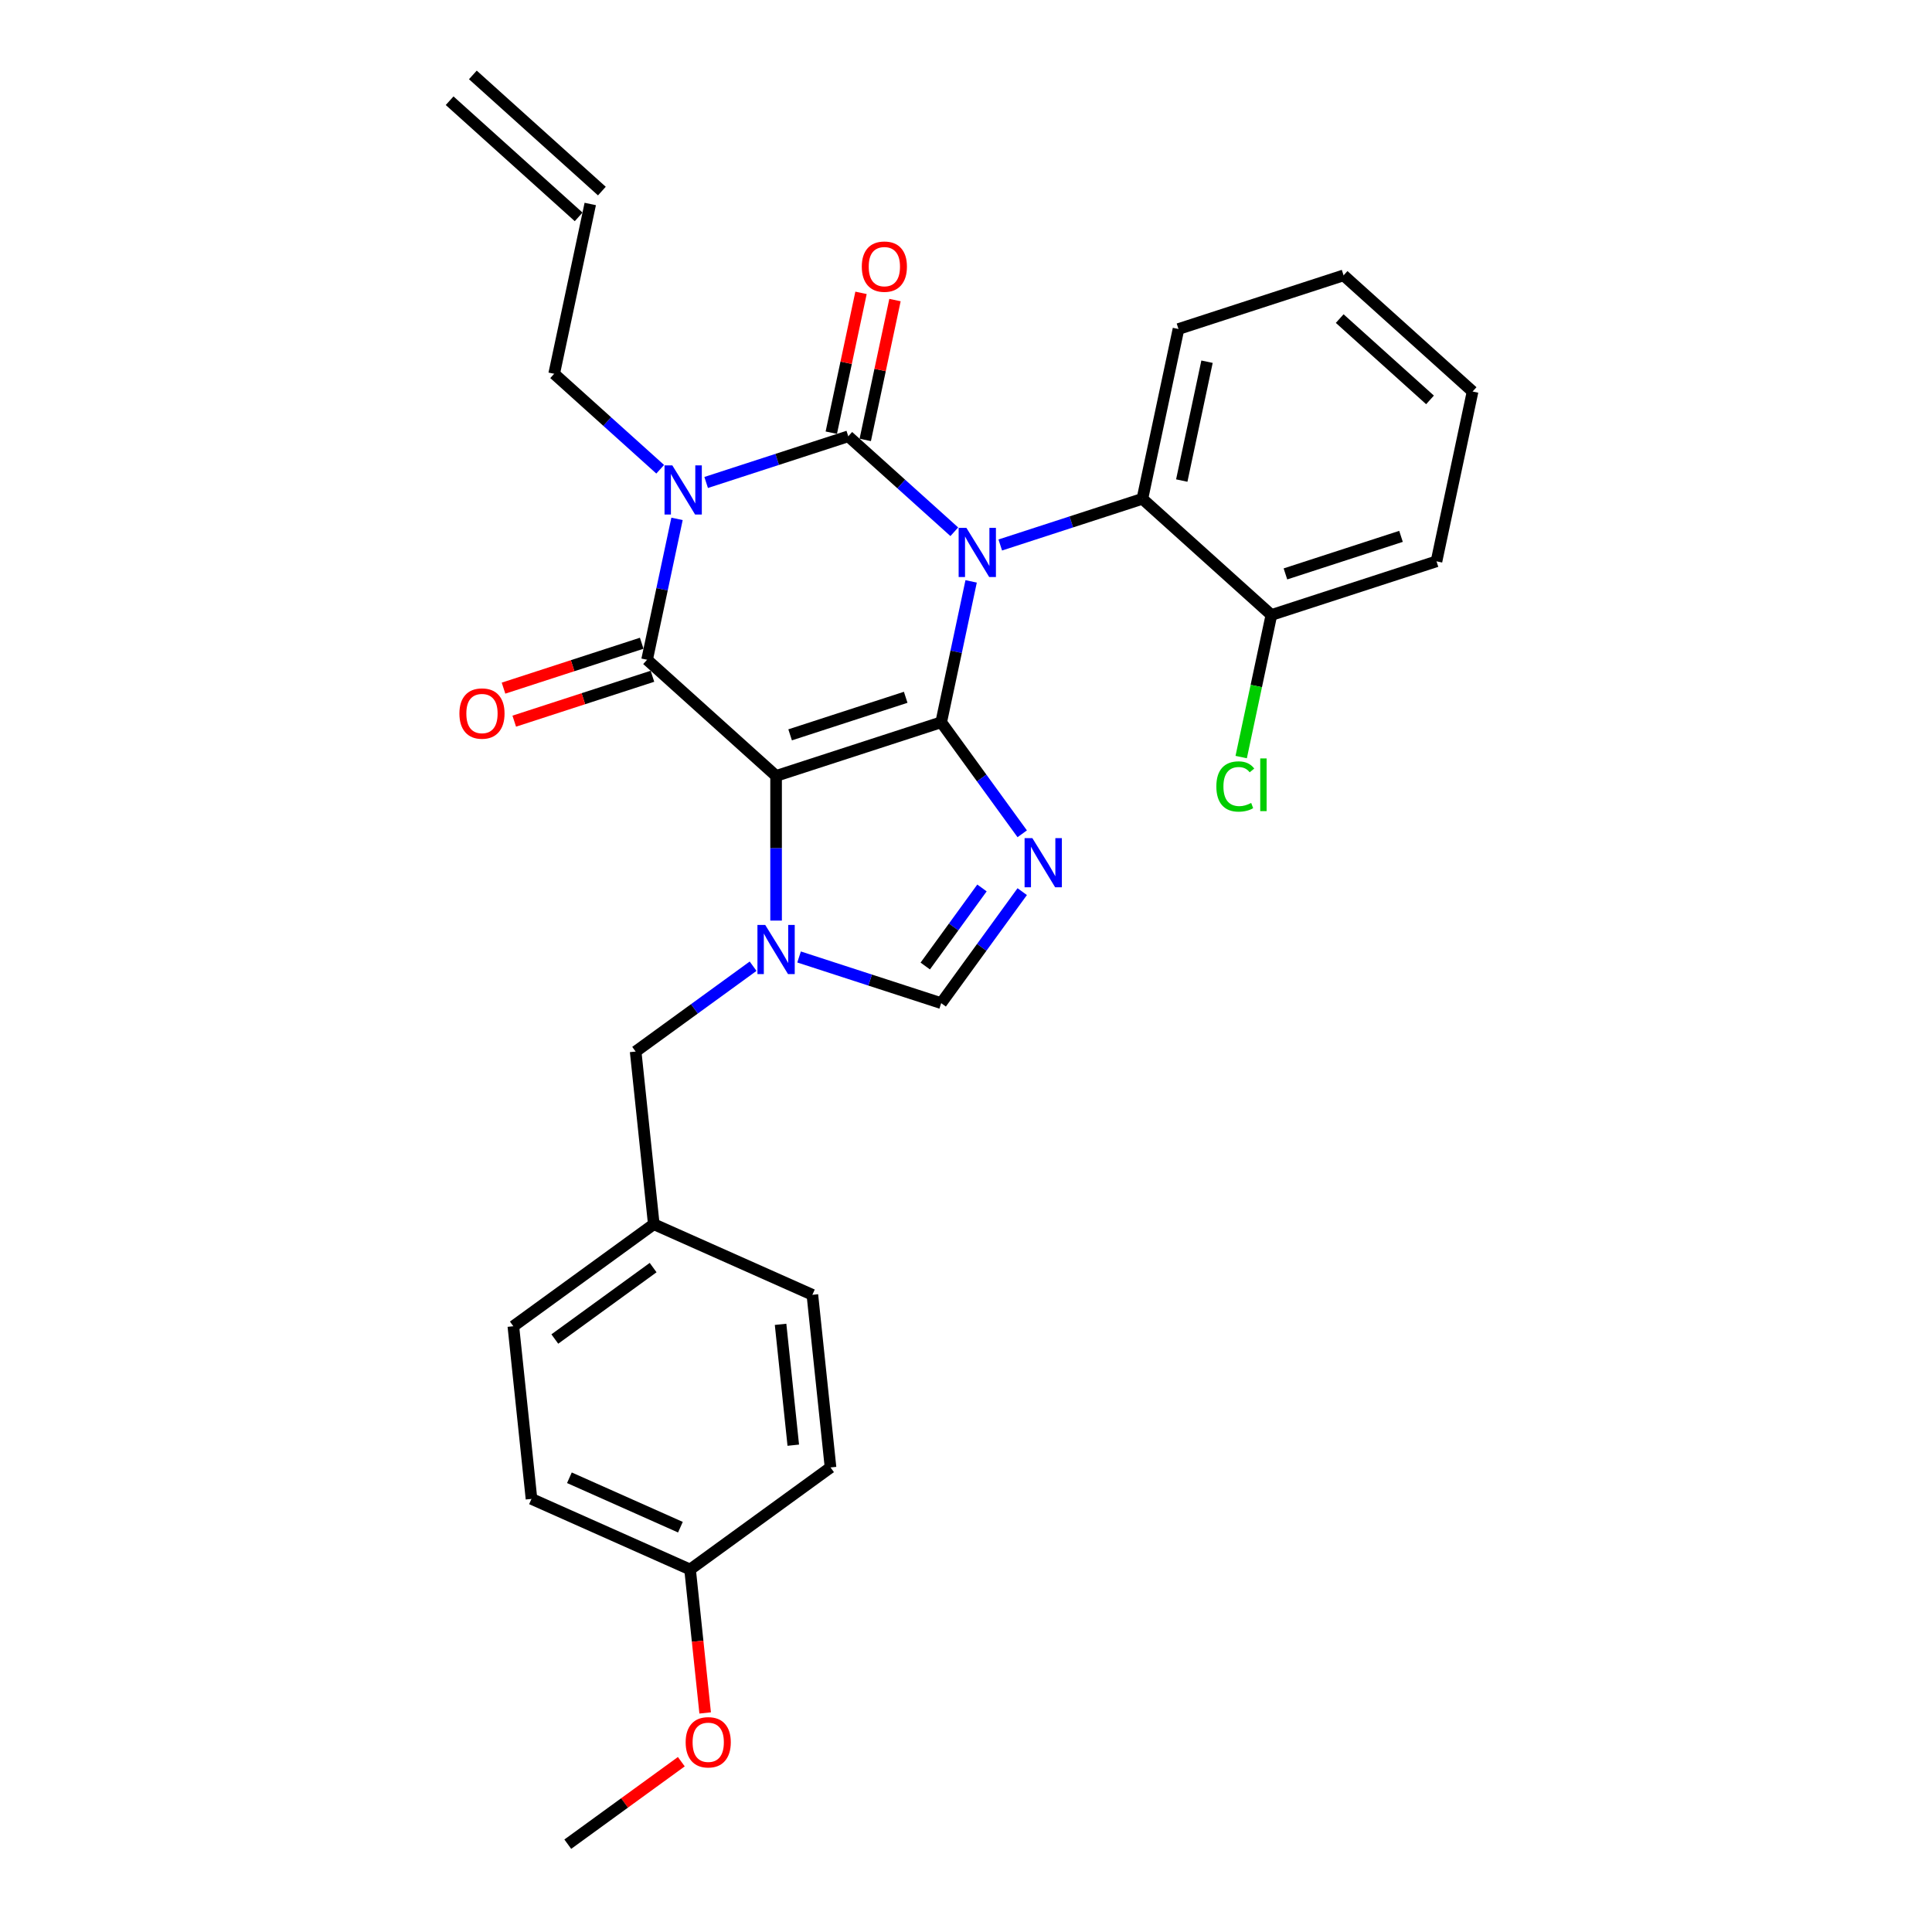 <?xml version='1.0' encoding='iso-8859-1'?>
<svg version='1.1' baseProfile='full'
              xmlns='http://www.w3.org/2000/svg'
                      xmlns:rdkit='http://www.rdkit.org/xml'
                      xmlns:xlink='http://www.w3.org/1999/xlink'
                  xml:space='preserve'
width='1000px' height='1000px' viewBox='0 0 1000 1000'>
<!-- END OF HEADER -->
<rect style='opacity:1.0;fill:#FFFFFF;stroke:none' width='1000' height='1000' x='0' y='0'> </rect>
<path class='bond-0' d='M 365.505,249.729 L 402.285,237.779' style='fill:none;fill-rule:evenodd;stroke:#0000FF;stroke-width:6px;stroke-linecap:butt;stroke-linejoin:miter;stroke-opacity:1' />
<path class='bond-0' d='M 402.285,237.779 L 439.066,225.828' style='fill:none;fill-rule:evenodd;stroke:#000000;stroke-width:6px;stroke-linecap:butt;stroke-linejoin:miter;stroke-opacity:1' />
<path class='bond-1' d='M 350.427,268.565 L 342.677,305.025' style='fill:none;fill-rule:evenodd;stroke:#0000FF;stroke-width:6px;stroke-linecap:butt;stroke-linejoin:miter;stroke-opacity:1' />
<path class='bond-1' d='M 342.677,305.025 L 334.927,341.486' style='fill:none;fill-rule:evenodd;stroke:#000000;stroke-width:6px;stroke-linecap:butt;stroke-linejoin:miter;stroke-opacity:1' />
<path class='bond-2' d='M 341.712,242.883 L 314.273,218.177' style='fill:none;fill-rule:evenodd;stroke:#0000FF;stroke-width:6px;stroke-linecap:butt;stroke-linejoin:miter;stroke-opacity:1' />
<path class='bond-2' d='M 314.273,218.177 L 286.834,193.47' style='fill:none;fill-rule:evenodd;stroke:#000000;stroke-width:6px;stroke-linecap:butt;stroke-linejoin:miter;stroke-opacity:1' />
<path class='bond-3' d='M 439.066,225.828 L 466.505,250.534' style='fill:none;fill-rule:evenodd;stroke:#000000;stroke-width:6px;stroke-linecap:butt;stroke-linejoin:miter;stroke-opacity:1' />
<path class='bond-3' d='M 466.505,250.534 L 493.944,275.241' style='fill:none;fill-rule:evenodd;stroke:#0000FF;stroke-width:6px;stroke-linecap:butt;stroke-linejoin:miter;stroke-opacity:1' />
<path class='bond-4' d='M 447.855,227.696 L 455.547,191.505' style='fill:none;fill-rule:evenodd;stroke:#000000;stroke-width:6px;stroke-linecap:butt;stroke-linejoin:miter;stroke-opacity:1' />
<path class='bond-4' d='M 455.547,191.505 L 463.24,155.314' style='fill:none;fill-rule:evenodd;stroke:#FF0000;stroke-width:6px;stroke-linecap:butt;stroke-linejoin:miter;stroke-opacity:1' />
<path class='bond-4' d='M 430.276,223.96 L 437.969,187.769' style='fill:none;fill-rule:evenodd;stroke:#000000;stroke-width:6px;stroke-linecap:butt;stroke-linejoin:miter;stroke-opacity:1' />
<path class='bond-4' d='M 437.969,187.769 L 445.662,151.578' style='fill:none;fill-rule:evenodd;stroke:#FF0000;stroke-width:6px;stroke-linecap:butt;stroke-linejoin:miter;stroke-opacity:1' />
<path class='bond-5' d='M 517.737,282.087 L 554.517,270.137' style='fill:none;fill-rule:evenodd;stroke:#0000FF;stroke-width:6px;stroke-linecap:butt;stroke-linejoin:miter;stroke-opacity:1' />
<path class='bond-5' d='M 554.517,270.137 L 591.297,258.186' style='fill:none;fill-rule:evenodd;stroke:#000000;stroke-width:6px;stroke-linecap:butt;stroke-linejoin:miter;stroke-opacity:1' />
<path class='bond-6' d='M 502.659,300.922 L 494.909,337.383' style='fill:none;fill-rule:evenodd;stroke:#0000FF;stroke-width:6px;stroke-linecap:butt;stroke-linejoin:miter;stroke-opacity:1' />
<path class='bond-6' d='M 494.909,337.383 L 487.159,373.844' style='fill:none;fill-rule:evenodd;stroke:#000000;stroke-width:6px;stroke-linecap:butt;stroke-linejoin:miter;stroke-opacity:1' />
<path class='bond-7' d='M 334.927,341.486 L 401.702,401.61' style='fill:none;fill-rule:evenodd;stroke:#000000;stroke-width:6px;stroke-linecap:butt;stroke-linejoin:miter;stroke-opacity:1' />
<path class='bond-8' d='M 332.15,332.94 L 296.385,344.561' style='fill:none;fill-rule:evenodd;stroke:#000000;stroke-width:6px;stroke-linecap:butt;stroke-linejoin:miter;stroke-opacity:1' />
<path class='bond-8' d='M 296.385,344.561 L 260.621,356.182' style='fill:none;fill-rule:evenodd;stroke:#FF0000;stroke-width:6px;stroke-linecap:butt;stroke-linejoin:miter;stroke-opacity:1' />
<path class='bond-8' d='M 337.703,350.032 L 301.939,361.652' style='fill:none;fill-rule:evenodd;stroke:#000000;stroke-width:6px;stroke-linecap:butt;stroke-linejoin:miter;stroke-opacity:1' />
<path class='bond-8' d='M 301.939,361.652 L 266.174,373.273' style='fill:none;fill-rule:evenodd;stroke:#FF0000;stroke-width:6px;stroke-linecap:butt;stroke-linejoin:miter;stroke-opacity:1' />
<path class='bond-9' d='M 357.185,812.368 L 275.099,775.821' style='fill:none;fill-rule:evenodd;stroke:#000000;stroke-width:6px;stroke-linecap:butt;stroke-linejoin:miter;stroke-opacity:1' />
<path class='bond-9' d='M 352.181,790.468 L 294.721,764.885' style='fill:none;fill-rule:evenodd;stroke:#000000;stroke-width:6px;stroke-linecap:butt;stroke-linejoin:miter;stroke-opacity:1' />
<path class='bond-10' d='M 357.185,812.368 L 429.879,759.552' style='fill:none;fill-rule:evenodd;stroke:#000000;stroke-width:6px;stroke-linecap:butt;stroke-linejoin:miter;stroke-opacity:1' />
<path class='bond-11' d='M 357.185,812.368 L 361.087,849.492' style='fill:none;fill-rule:evenodd;stroke:#000000;stroke-width:6px;stroke-linecap:butt;stroke-linejoin:miter;stroke-opacity:1' />
<path class='bond-11' d='M 361.087,849.492 L 364.989,886.617' style='fill:none;fill-rule:evenodd;stroke:#FF0000;stroke-width:6px;stroke-linecap:butt;stroke-linejoin:miter;stroke-opacity:1' />
<path class='bond-12' d='M 401.702,401.61 L 487.159,373.844' style='fill:none;fill-rule:evenodd;stroke:#000000;stroke-width:6px;stroke-linecap:butt;stroke-linejoin:miter;stroke-opacity:1' />
<path class='bond-12' d='M 408.967,380.354 L 468.787,360.917' style='fill:none;fill-rule:evenodd;stroke:#000000;stroke-width:6px;stroke-linecap:butt;stroke-linejoin:miter;stroke-opacity:1' />
<path class='bond-13' d='M 401.702,401.61 L 401.702,439.053' style='fill:none;fill-rule:evenodd;stroke:#000000;stroke-width:6px;stroke-linecap:butt;stroke-linejoin:miter;stroke-opacity:1' />
<path class='bond-13' d='M 401.702,439.053 L 401.702,476.495' style='fill:none;fill-rule:evenodd;stroke:#0000FF;stroke-width:6px;stroke-linecap:butt;stroke-linejoin:miter;stroke-opacity:1' />
<path class='bond-14' d='M 487.159,373.844 L 508.128,402.706' style='fill:none;fill-rule:evenodd;stroke:#000000;stroke-width:6px;stroke-linecap:butt;stroke-linejoin:miter;stroke-opacity:1' />
<path class='bond-14' d='M 508.128,402.706 L 529.098,431.568' style='fill:none;fill-rule:evenodd;stroke:#0000FF;stroke-width:6px;stroke-linecap:butt;stroke-linejoin:miter;stroke-opacity:1' />
<path class='bond-15' d='M 529.098,461.508 L 508.128,490.37' style='fill:none;fill-rule:evenodd;stroke:#0000FF;stroke-width:6px;stroke-linecap:butt;stroke-linejoin:miter;stroke-opacity:1' />
<path class='bond-15' d='M 508.128,490.37 L 487.159,519.232' style='fill:none;fill-rule:evenodd;stroke:#000000;stroke-width:6px;stroke-linecap:butt;stroke-linejoin:miter;stroke-opacity:1' />
<path class='bond-15' d='M 508.268,459.603 L 493.589,479.807' style='fill:none;fill-rule:evenodd;stroke:#0000FF;stroke-width:6px;stroke-linecap:butt;stroke-linejoin:miter;stroke-opacity:1' />
<path class='bond-15' d='M 493.589,479.807 L 478.911,500.01' style='fill:none;fill-rule:evenodd;stroke:#000000;stroke-width:6px;stroke-linecap:butt;stroke-linejoin:miter;stroke-opacity:1' />
<path class='bond-16' d='M 487.159,519.232 L 450.379,507.281' style='fill:none;fill-rule:evenodd;stroke:#000000;stroke-width:6px;stroke-linecap:butt;stroke-linejoin:miter;stroke-opacity:1' />
<path class='bond-16' d='M 450.379,507.281 L 413.599,495.331' style='fill:none;fill-rule:evenodd;stroke:#0000FF;stroke-width:6px;stroke-linecap:butt;stroke-linejoin:miter;stroke-opacity:1' />
<path class='bond-17' d='M 389.805,500.109 L 359.406,522.194' style='fill:none;fill-rule:evenodd;stroke:#0000FF;stroke-width:6px;stroke-linecap:butt;stroke-linejoin:miter;stroke-opacity:1' />
<path class='bond-17' d='M 359.406,522.194 L 329.008,544.28' style='fill:none;fill-rule:evenodd;stroke:#000000;stroke-width:6px;stroke-linecap:butt;stroke-linejoin:miter;stroke-opacity:1' />
<path class='bond-18' d='M 338.4,633.643 L 420.487,670.19' style='fill:none;fill-rule:evenodd;stroke:#000000;stroke-width:6px;stroke-linecap:butt;stroke-linejoin:miter;stroke-opacity:1' />
<path class='bond-19' d='M 338.4,633.643 L 329.008,544.28' style='fill:none;fill-rule:evenodd;stroke:#000000;stroke-width:6px;stroke-linecap:butt;stroke-linejoin:miter;stroke-opacity:1' />
<path class='bond-20' d='M 338.4,633.643 L 265.706,686.458' style='fill:none;fill-rule:evenodd;stroke:#000000;stroke-width:6px;stroke-linecap:butt;stroke-linejoin:miter;stroke-opacity:1' />
<path class='bond-20' d='M 338.059,656.104 L 287.173,693.075' style='fill:none;fill-rule:evenodd;stroke:#000000;stroke-width:6px;stroke-linecap:butt;stroke-linejoin:miter;stroke-opacity:1' />
<path class='bond-21' d='M 275.099,775.821 L 265.706,686.458' style='fill:none;fill-rule:evenodd;stroke:#000000;stroke-width:6px;stroke-linecap:butt;stroke-linejoin:miter;stroke-opacity:1' />
<path class='bond-22' d='M 311.528,98.902 L 244.753,38.777' style='fill:none;fill-rule:evenodd;stroke:#000000;stroke-width:6px;stroke-linecap:butt;stroke-linejoin:miter;stroke-opacity:1' />
<path class='bond-22' d='M 299.503,112.257 L 232.728,52.132' style='fill:none;fill-rule:evenodd;stroke:#000000;stroke-width:6px;stroke-linecap:butt;stroke-linejoin:miter;stroke-opacity:1' />
<path class='bond-23' d='M 305.515,105.579 L 286.834,193.47' style='fill:none;fill-rule:evenodd;stroke:#000000;stroke-width:6px;stroke-linecap:butt;stroke-linejoin:miter;stroke-opacity:1' />
<path class='bond-24' d='M 695.436,142.528 L 762.211,202.653' style='fill:none;fill-rule:evenodd;stroke:#000000;stroke-width:6px;stroke-linecap:butt;stroke-linejoin:miter;stroke-opacity:1' />
<path class='bond-24' d='M 693.428,164.902 L 740.17,206.989' style='fill:none;fill-rule:evenodd;stroke:#000000;stroke-width:6px;stroke-linecap:butt;stroke-linejoin:miter;stroke-opacity:1' />
<path class='bond-25' d='M 695.436,142.528 L 609.979,170.295' style='fill:none;fill-rule:evenodd;stroke:#000000;stroke-width:6px;stroke-linecap:butt;stroke-linejoin:miter;stroke-opacity:1' />
<path class='bond-26' d='M 762.211,202.653 L 743.529,290.544' style='fill:none;fill-rule:evenodd;stroke:#000000;stroke-width:6px;stroke-linecap:butt;stroke-linejoin:miter;stroke-opacity:1' />
<path class='bond-27' d='M 743.529,290.544 L 658.072,318.311' style='fill:none;fill-rule:evenodd;stroke:#000000;stroke-width:6px;stroke-linecap:butt;stroke-linejoin:miter;stroke-opacity:1' />
<path class='bond-27' d='M 725.158,277.618 L 665.338,297.054' style='fill:none;fill-rule:evenodd;stroke:#000000;stroke-width:6px;stroke-linecap:butt;stroke-linejoin:miter;stroke-opacity:1' />
<path class='bond-28' d='M 658.072,318.311 L 591.297,258.186' style='fill:none;fill-rule:evenodd;stroke:#000000;stroke-width:6px;stroke-linecap:butt;stroke-linejoin:miter;stroke-opacity:1' />
<path class='bond-29' d='M 658.072,318.311 L 650.256,355.086' style='fill:none;fill-rule:evenodd;stroke:#000000;stroke-width:6px;stroke-linecap:butt;stroke-linejoin:miter;stroke-opacity:1' />
<path class='bond-29' d='M 650.256,355.086 L 642.439,391.861' style='fill:none;fill-rule:evenodd;stroke:#00CC00;stroke-width:6px;stroke-linecap:butt;stroke-linejoin:miter;stroke-opacity:1' />
<path class='bond-30' d='M 591.297,258.186 L 609.979,170.295' style='fill:none;fill-rule:evenodd;stroke:#000000;stroke-width:6px;stroke-linecap:butt;stroke-linejoin:miter;stroke-opacity:1' />
<path class='bond-30' d='M 611.678,248.739 L 624.755,187.215' style='fill:none;fill-rule:evenodd;stroke:#000000;stroke-width:6px;stroke-linecap:butt;stroke-linejoin:miter;stroke-opacity:1' />
<path class='bond-31' d='M 429.879,759.552 L 420.487,670.19' style='fill:none;fill-rule:evenodd;stroke:#000000;stroke-width:6px;stroke-linecap:butt;stroke-linejoin:miter;stroke-opacity:1' />
<path class='bond-31' d='M 410.598,748.027 L 404.023,685.473' style='fill:none;fill-rule:evenodd;stroke:#000000;stroke-width:6px;stroke-linecap:butt;stroke-linejoin:miter;stroke-opacity:1' />
<path class='bond-32' d='M 352.65,911.849 L 323.267,933.197' style='fill:none;fill-rule:evenodd;stroke:#FF0000;stroke-width:6px;stroke-linecap:butt;stroke-linejoin:miter;stroke-opacity:1' />
<path class='bond-32' d='M 323.267,933.197 L 293.883,954.545' style='fill:none;fill-rule:evenodd;stroke:#000000;stroke-width:6px;stroke-linecap:butt;stroke-linejoin:miter;stroke-opacity:1' />
<path  class='atom-0' d='M 347.984 240.871
L 356.322 254.35
Q 357.149 255.679, 358.479 258.087
Q 359.809 260.496, 359.88 260.639
L 359.88 240.871
L 363.259 240.871
L 363.259 266.318
L 359.773 266.318
L 350.823 251.582
Q 349.781 249.857, 348.667 247.88
Q 347.588 245.903, 347.265 245.292
L 347.265 266.318
L 343.958 266.318
L 343.958 240.871
L 347.984 240.871
' fill='#0000FF'/>
<path  class='atom-2' d='M 500.216 273.229
L 508.554 286.707
Q 509.381 288.037, 510.711 290.445
Q 512.041 292.853, 512.112 292.997
L 512.112 273.229
L 515.491 273.229
L 515.491 298.676
L 512.005 298.676
L 503.055 283.94
Q 502.013 282.215, 500.899 280.238
Q 499.82 278.261, 499.497 277.65
L 499.497 298.676
L 496.19 298.676
L 496.19 273.229
L 500.216 273.229
' fill='#0000FF'/>
<path  class='atom-4' d='M 237.789 369.324
Q 237.789 363.214, 240.808 359.8
Q 243.827 356.385, 249.47 356.385
Q 255.113 356.385, 258.132 359.8
Q 261.151 363.214, 261.151 369.324
Q 261.151 375.506, 258.096 379.029
Q 255.041 382.515, 249.47 382.515
Q 243.863 382.515, 240.808 379.029
Q 237.789 375.542, 237.789 369.324
M 249.47 379.64
Q 253.352 379.64, 255.436 377.052
Q 257.557 374.428, 257.557 369.324
Q 257.557 364.328, 255.436 361.813
Q 253.352 359.261, 249.47 359.261
Q 245.588 359.261, 243.468 361.777
Q 241.383 364.293, 241.383 369.324
Q 241.383 374.464, 243.468 377.052
Q 245.588 379.64, 249.47 379.64
' fill='#FF0000'/>
<path  class='atom-5' d='M 446.066 138.009
Q 446.066 131.899, 449.085 128.484
Q 452.104 125.07, 457.747 125.07
Q 463.39 125.07, 466.409 128.484
Q 469.428 131.899, 469.428 138.009
Q 469.428 144.191, 466.373 147.713
Q 463.318 151.2, 457.747 151.2
Q 452.14 151.2, 449.085 147.713
Q 446.066 144.227, 446.066 138.009
M 457.747 148.324
Q 461.629 148.324, 463.714 145.736
Q 465.834 143.113, 465.834 138.009
Q 465.834 133.013, 463.714 130.497
Q 461.629 127.945, 457.747 127.945
Q 453.866 127.945, 451.745 130.461
Q 449.66 132.977, 449.66 138.009
Q 449.66 143.149, 451.745 145.736
Q 453.866 148.324, 457.747 148.324
' fill='#FF0000'/>
<path  class='atom-9' d='M 534.349 433.814
L 542.688 447.293
Q 543.514 448.622, 544.844 451.03
Q 546.174 453.439, 546.246 453.582
L 546.246 433.814
L 549.624 433.814
L 549.624 459.261
L 546.138 459.261
L 537.188 444.525
Q 536.146 442.8, 535.032 440.823
Q 533.954 438.846, 533.63 438.235
L 533.63 459.261
L 530.324 459.261
L 530.324 433.814
L 534.349 433.814
' fill='#0000FF'/>
<path  class='atom-11' d='M 396.077 478.742
L 404.415 492.22
Q 405.242 493.55, 406.572 495.958
Q 407.902 498.366, 407.974 498.51
L 407.974 478.742
L 411.352 478.742
L 411.352 504.189
L 407.866 504.189
L 398.916 489.452
Q 397.874 487.727, 396.76 485.75
Q 395.682 483.774, 395.358 483.163
L 395.358 504.189
L 392.051 504.189
L 392.051 478.742
L 396.077 478.742
' fill='#0000FF'/>
<path  class='atom-23' d='M 629.579 407.082
Q 629.579 400.756, 632.526 397.45
Q 635.509 394.107, 641.152 394.107
Q 646.399 394.107, 649.203 397.809
L 646.831 399.75
Q 644.782 397.054, 641.152 397.054
Q 637.306 397.054, 635.257 399.642
Q 633.245 402.194, 633.245 407.082
Q 633.245 412.114, 635.329 414.702
Q 637.45 417.29, 641.547 417.29
Q 644.351 417.29, 647.621 415.6
L 648.628 418.296
Q 647.298 419.159, 645.285 419.662
Q 643.272 420.165, 641.044 420.165
Q 635.509 420.165, 632.526 416.787
Q 629.579 413.408, 629.579 407.082
' fill='#00CC00'/>
<path  class='atom-23' d='M 652.294 392.562
L 655.6 392.562
L 655.6 419.842
L 652.294 419.842
L 652.294 392.562
' fill='#00CC00'/>
<path  class='atom-27' d='M 354.896 901.802
Q 354.896 895.692, 357.915 892.277
Q 360.934 888.863, 366.577 888.863
Q 372.22 888.863, 375.239 892.277
Q 378.258 895.692, 378.258 901.802
Q 378.258 907.984, 375.203 911.506
Q 372.148 914.993, 366.577 914.993
Q 360.97 914.993, 357.915 911.506
Q 354.896 908.02, 354.896 901.802
M 366.577 912.117
Q 370.459 912.117, 372.544 909.53
Q 374.664 906.906, 374.664 901.802
Q 374.664 896.806, 372.544 894.29
Q 370.459 891.738, 366.577 891.738
Q 362.696 891.738, 360.575 894.254
Q 358.49 896.77, 358.49 901.802
Q 358.49 906.942, 360.575 909.53
Q 362.696 912.117, 366.577 912.117
' fill='#FF0000'/>
</svg>
